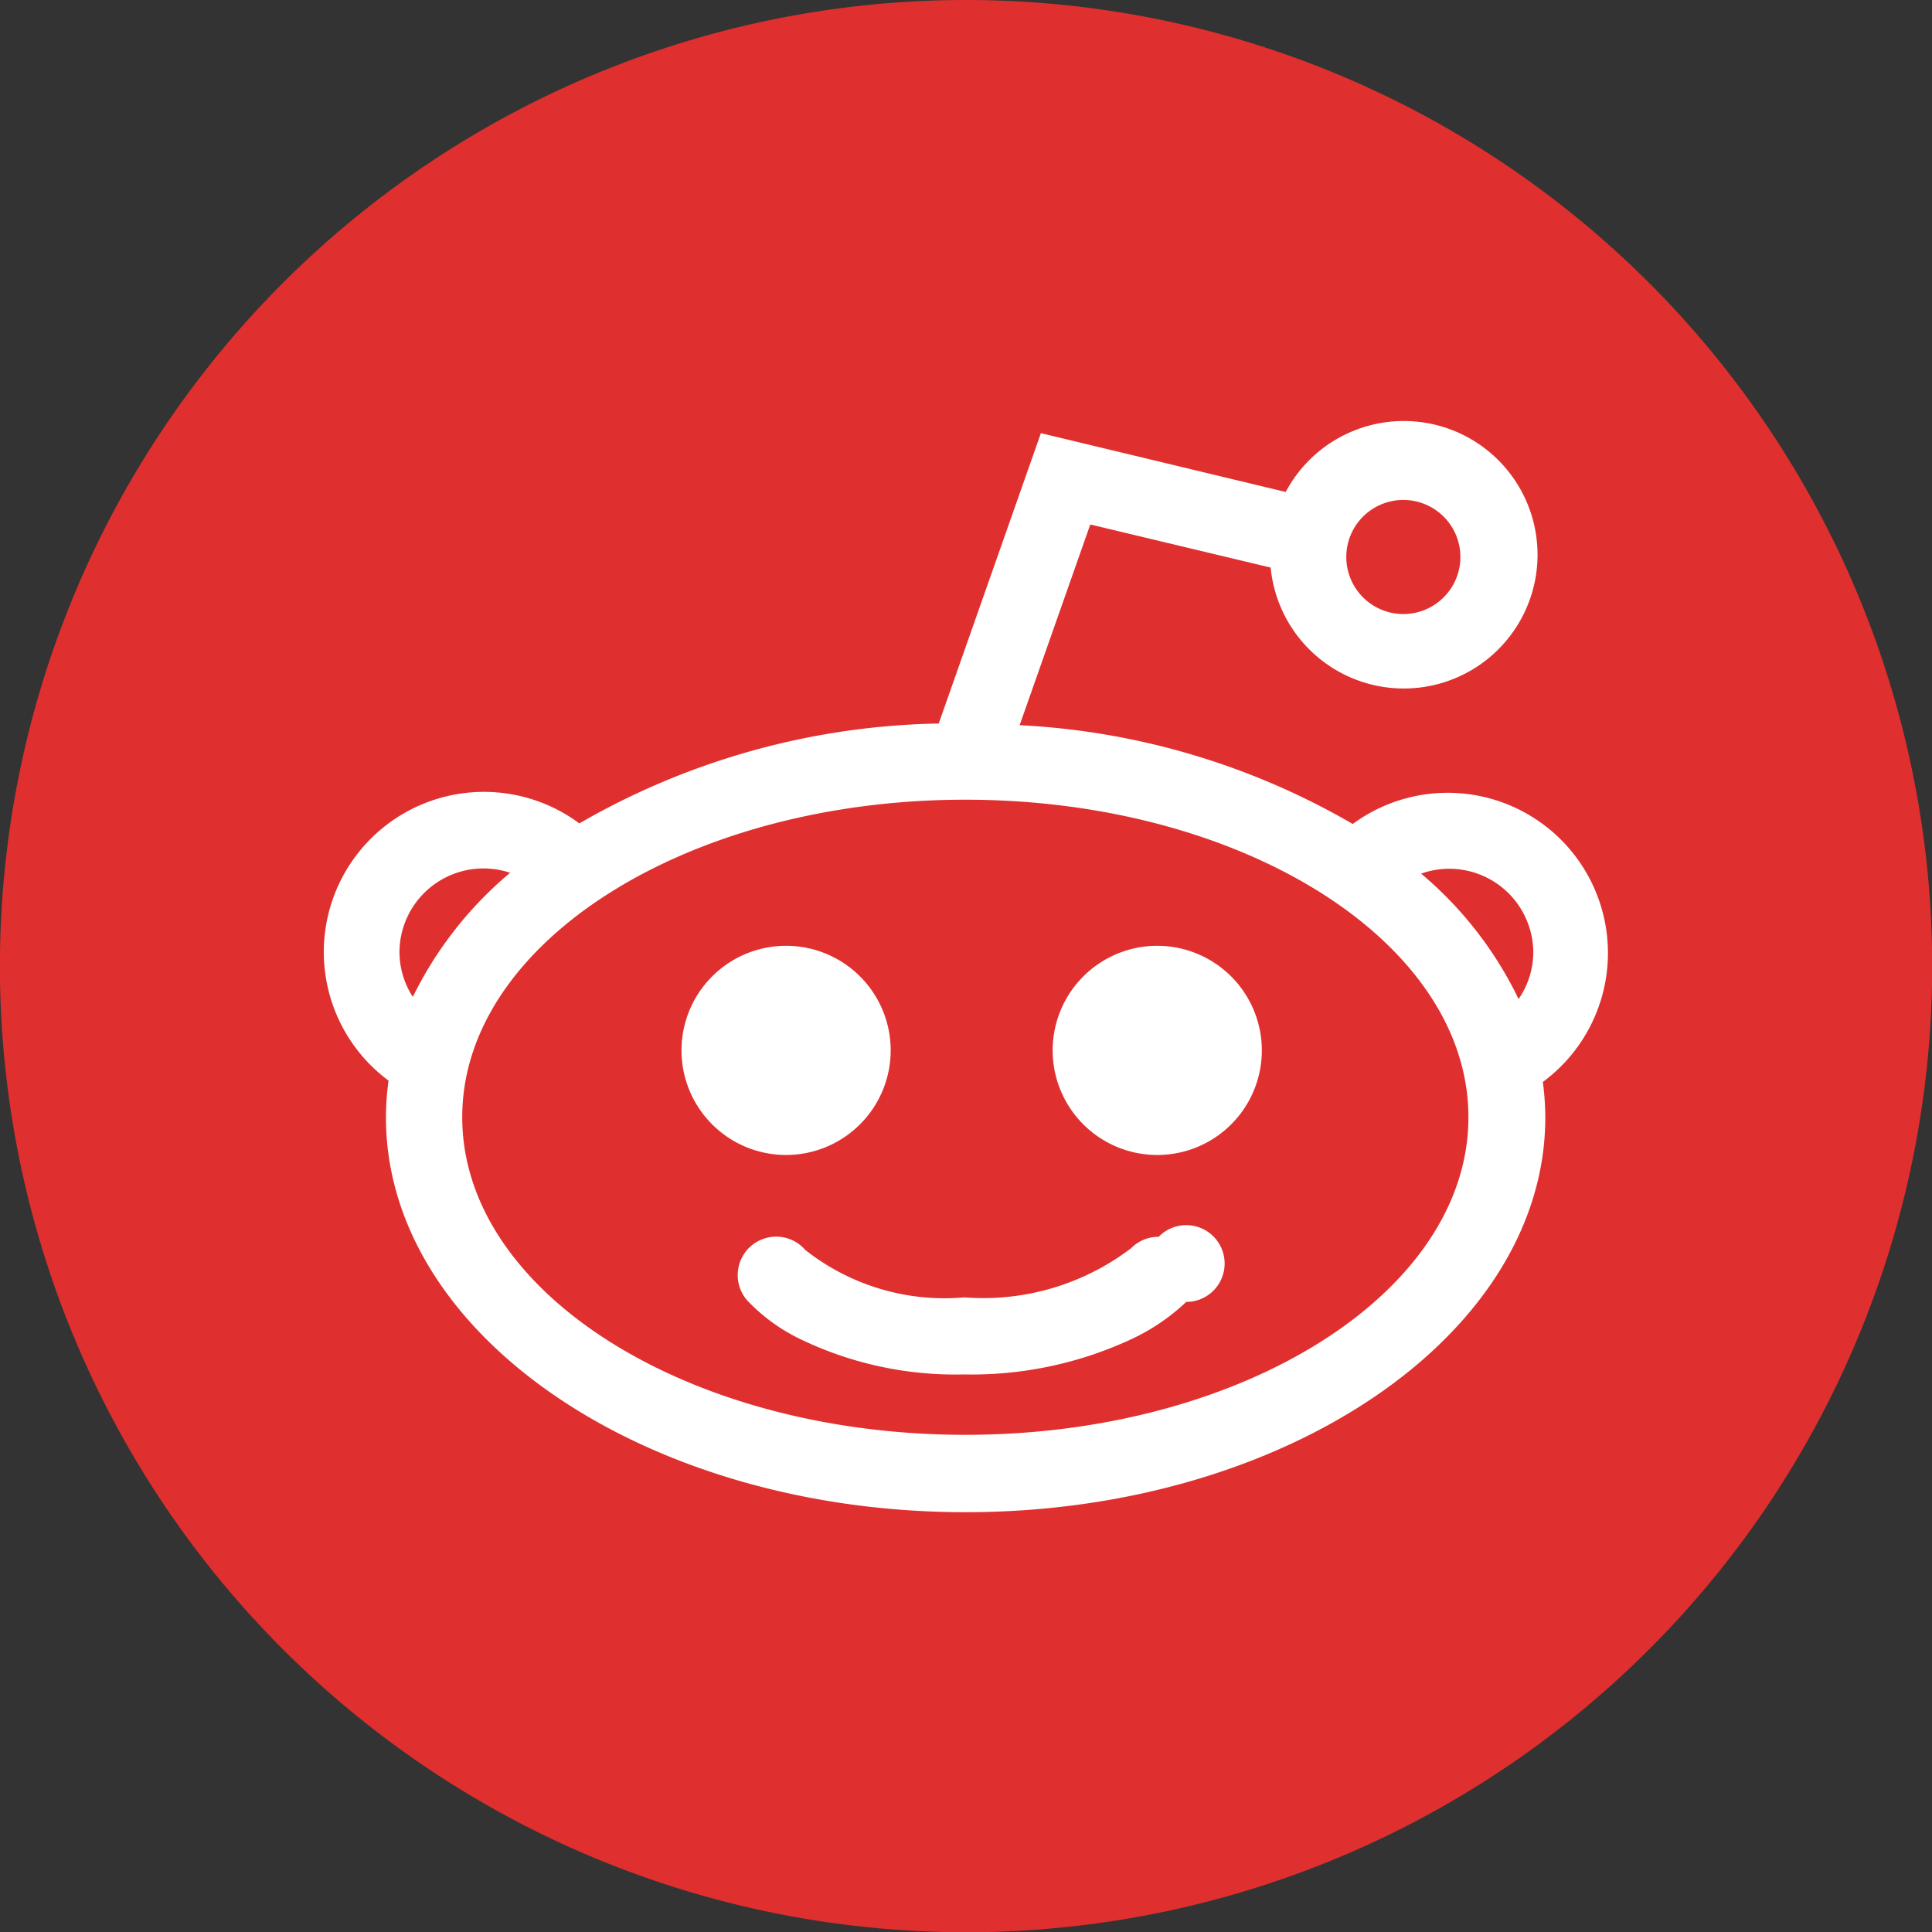 <svg id="Flat_copy_5" xmlns="http://www.w3.org/2000/svg" width="22.997" height="22.997" viewBox="0 0 22.997 22.997">
  <rect x="0" y="0" width="22.997" height="22.997" fill="#333333" stroke="none"/>
  <path id="Path_11" data-name="Path 11" d="M11.494,0a11.5,11.5,0,1,0,11.5,11.5A11.5,11.5,0,0,0,11.494,0Z" transform="translate(0.005)" fill="#e02f2f"/>
  <path id="Path_12" data-name="Path 12" d="M10.854,15.706A1.245,1.245,0,1,1,12.1,14.461,1.246,1.246,0,0,1,10.854,15.706Zm9.009-.867a3.226,3.226,0,0,1,.029.419c0,2.589-3.1,4.7-6.9,4.7s-6.9-2.106-6.9-4.7a3.272,3.272,0,0,1,.031-.437,1.906,1.906,0,1,1,2.271-3.062,8.866,8.866,0,0,1,4.278-1.189l1.216-3.456,2.914.7a1.592,1.592,0,1,1-.179.9l-2.147-.513-.841,2.389A8.767,8.767,0,0,1,17.6,11.766a1.907,1.907,0,1,1,2.261,3.072ZM6.253,13.289a.985.985,0,0,0,.159.535,4.523,4.523,0,0,1,1.158-1.477,1,1,0,0,0-1.317.941Zm12.724,1.968c0-2.085-2.687-3.78-5.989-3.78S7,13.173,7,15.257s2.687,3.78,5.989,3.78S18.977,17.341,18.977,15.257Zm-.563-2.9a4.5,4.5,0,0,1,1.16,1.493.985.985,0,0,0,.175-.559,1,1,0,0,0-1.335-.934Zm-.89-3.8a.679.679,0,1,0,.678-.648A.679.679,0,0,0,17.524,8.555ZM15.287,16.68a.453.453,0,0,0-.323.134,2.908,2.908,0,0,1-1.988.587,2.675,2.675,0,0,1-1.893-.565.457.457,0,1,0-.692.6,2.166,2.166,0,0,0,.642.466,4.247,4.247,0,0,0,1.943.416,4.5,4.5,0,0,0,1.966-.409,2.459,2.459,0,0,0,.676-.454.457.457,0,1,0-.331-.772Zm-.014-3.464a1.245,1.245,0,1,0,1.245,1.245A1.246,1.246,0,0,0,15.272,13.216Z" transform="translate(-1.498 -1.958)" fill="#fff"/>
</svg>
